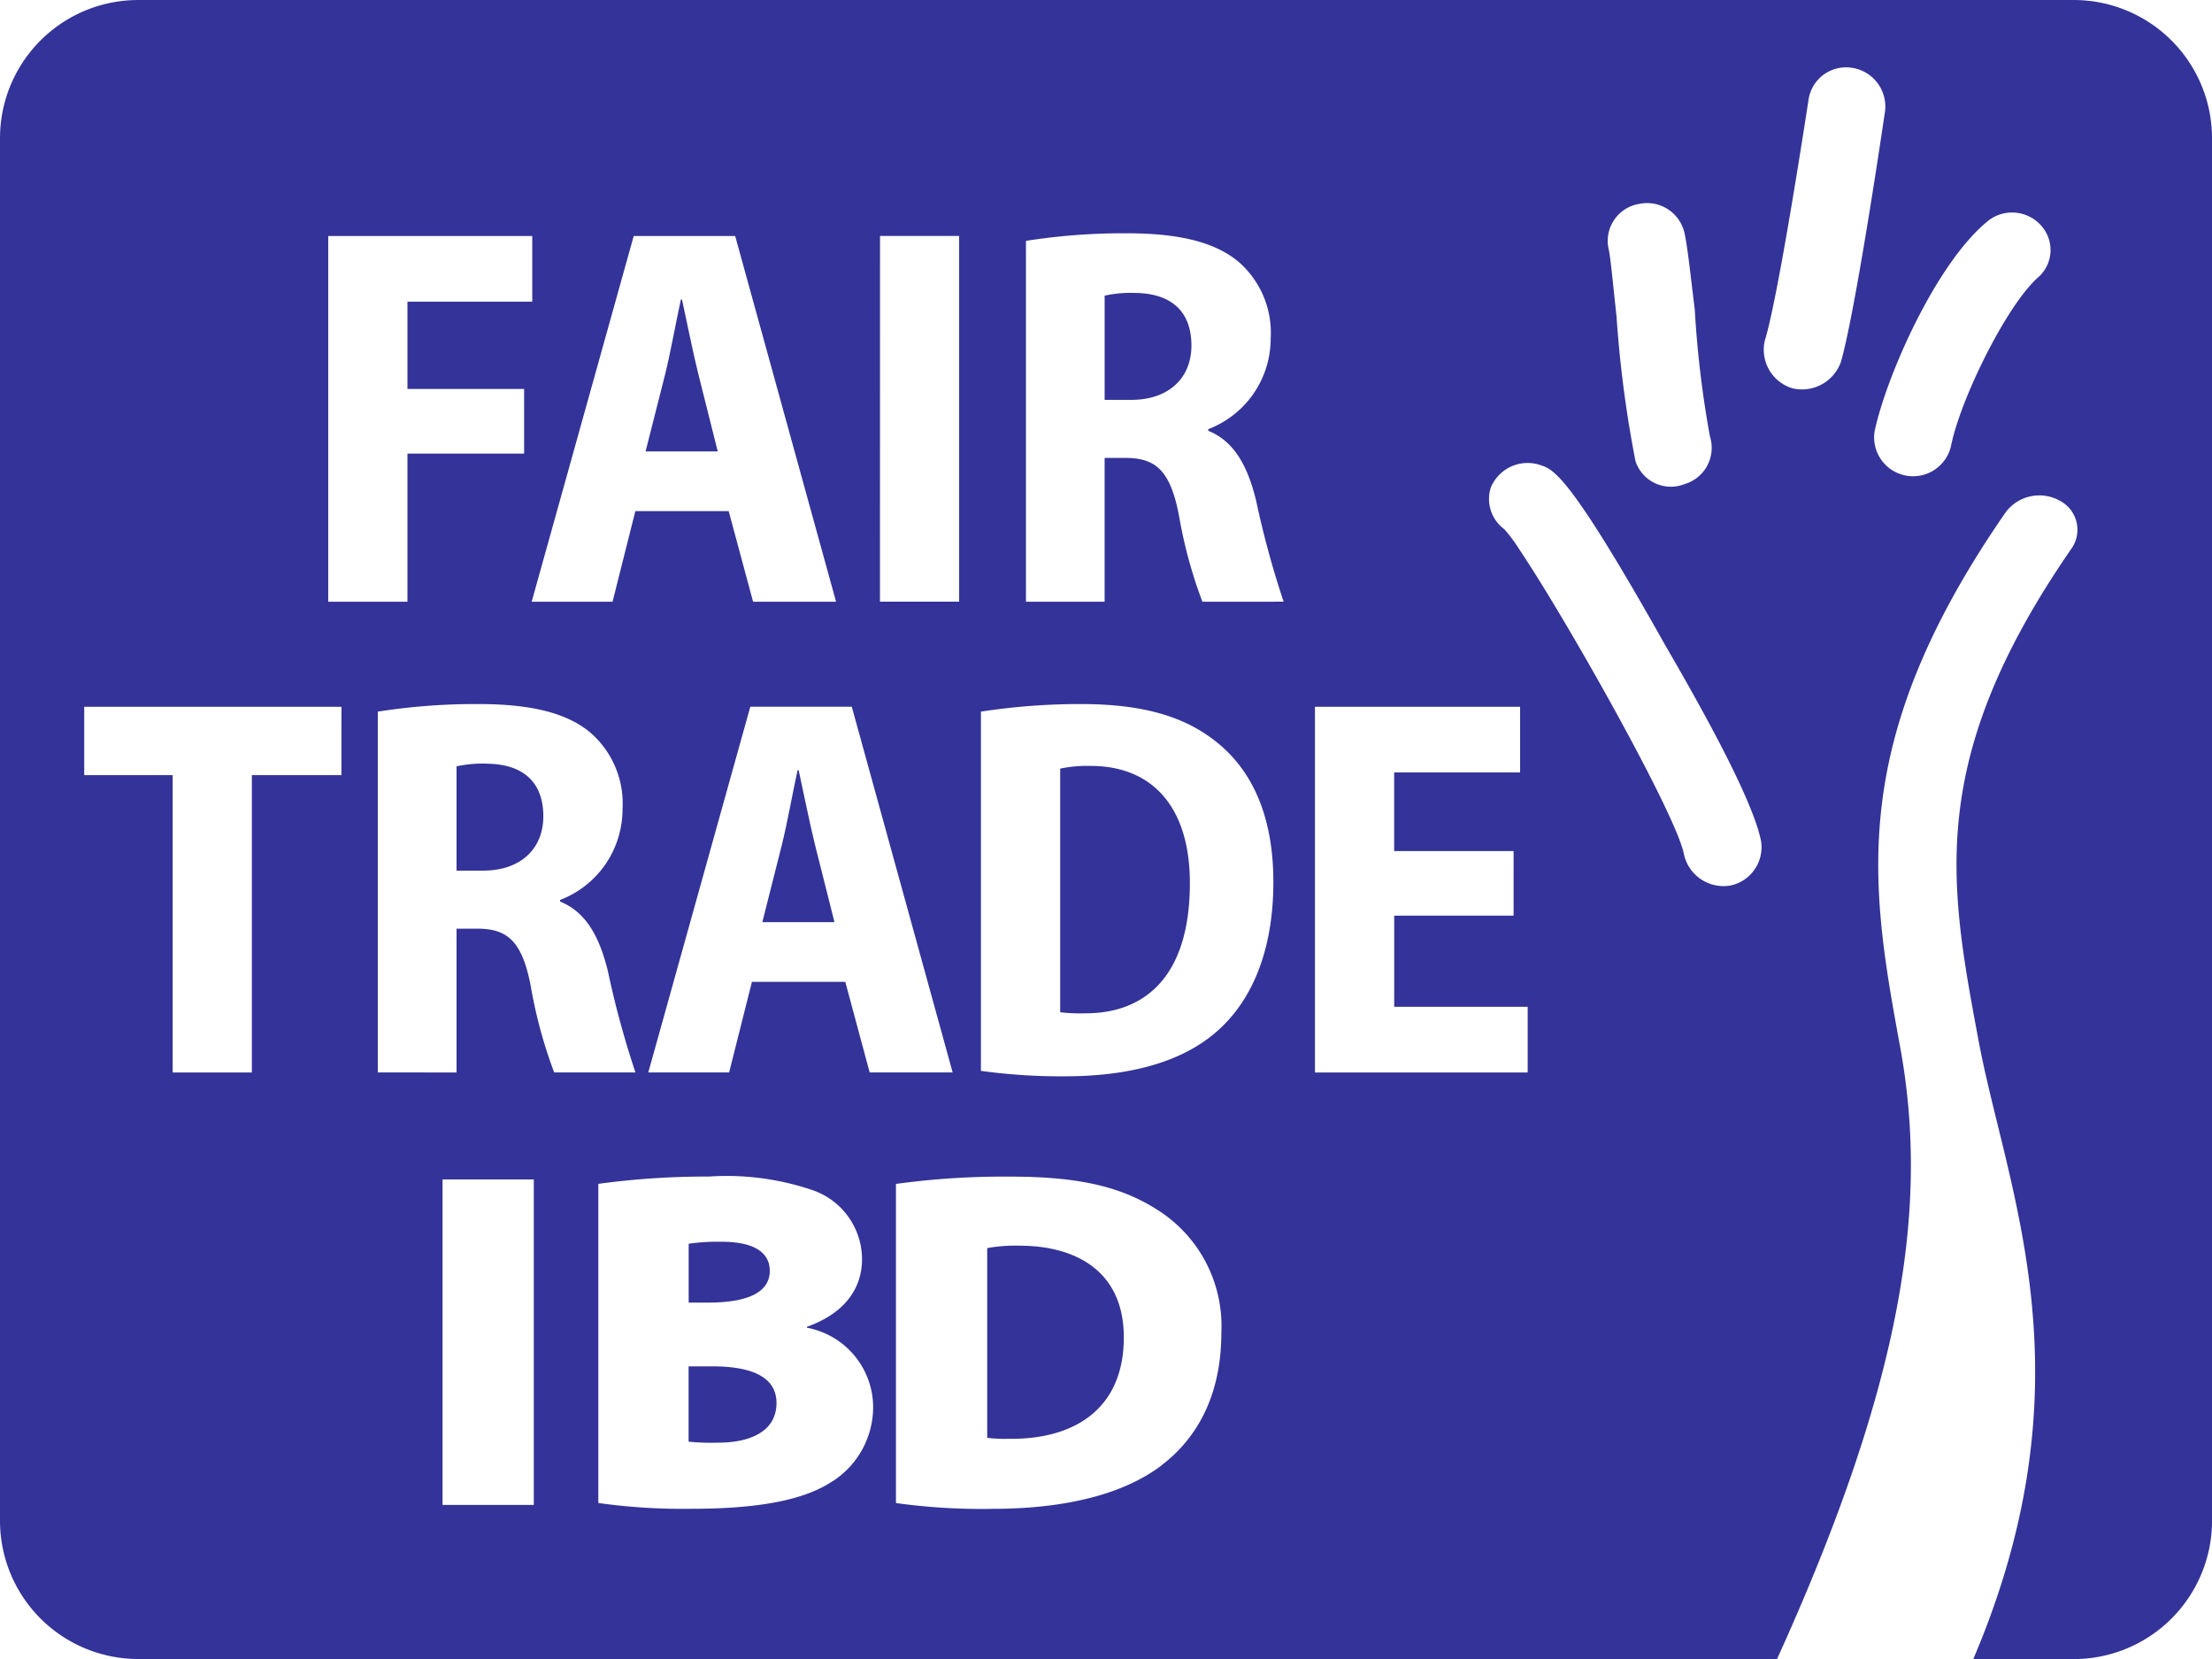 <svg id="Group_1969" data-name="Group 1969" xmlns="http://www.w3.org/2000/svg" xmlns:xlink="http://www.w3.org/1999/xlink" width="128.226" height="96.17" viewBox="0 0 128.226 96.17">
  <defs>
    <clipPath id="clip-path">
      <rect id="Rectangle_1402" data-name="Rectangle 1402" width="128.226" height="96.17" fill="#339"/>
    </clipPath>
  </defs>
  <g id="Group_1968" data-name="Group 1968" clip-path="url(#clip-path)">
    <path id="Path_15954" data-name="Path 15954" d="M172.32,303.941c0-1.066-.925-1.68-2.8-1.68a11.833,11.833,0,0,0-1.9.115v3.412h1.12c2.463,0,3.583-.672,3.583-1.848" transform="translate(-127.699 -230.279)" fill="#339"/>
    <path id="Path_15955" data-name="Path 15955" d="M168.988,332.594h-1.372v4.365a13.522,13.522,0,0,0,1.708.058c1.847,0,3.387-.643,3.387-2.3,0-1.593-1.595-2.124-3.723-2.124" transform="translate(-127.699 -253.388)" fill="#339"/>
    <path id="Path_15956" data-name="Path 15956" d="M242.153,303.214a9.453,9.453,0,0,0-1.847.139v11a8.2,8.2,0,0,0,1.229.057c3.865.055,6.689-1.765,6.689-5.881,0-3.75-2.659-5.314-6.071-5.314" transform="translate(-183.078 -231.005)" fill="#339"/>
    <path id="Path_15957" data-name="Path 15957" d="M112.923,185.9a7.034,7.034,0,0,0-1.793.156V192.1h1.539c2.2,0,3.492-1.291,3.492-3.146,0-1.949-1.13-3.018-3.238-3.052" transform="translate(-84.665 -141.631)" fill="#339"/>
    <path id="Path_15958" data-name="Path 15958" d="M259.829,186.437a7.675,7.675,0,0,0-1.763.156v14.123a9.274,9.274,0,0,0,1.386.063c3.615.031,6.132-2.233,6.132-7.549,0-4.372-2.14-6.793-5.756-6.793" transform="translate(-196.609 -142.038)" fill="#339"/>
    <path id="Path_15959" data-name="Path 15959" d="M188.6,191.8c-.313-1.258-.66-3.02-.944-4.309h-.063c-.281,1.289-.6,3.082-.914,4.341l-1.129,4.467h4.182Z" transform="translate(-141.359 -142.843)" fill="#339"/>
    <path id="Path_15960" data-name="Path 15960" d="M160.208,77.208c-.314-1.259-.661-3.02-.944-4.309H159.2c-.283,1.289-.6,3.081-.914,4.341l-1.133,4.466h4.183Z" transform="translate(-119.73 -55.538)" fill="#339"/>
    <path id="Path_15961" data-name="Path 15961" d="M270.679,71.309a7.009,7.009,0,0,0-1.792.157v6.041h1.54c2.2,0,3.491-1.291,3.491-3.147,0-1.95-1.13-3.019-3.239-3.052" transform="translate(-204.853 -54.327)" fill="#339"/>
    <path id="Path_15962" data-name="Path 15962" d="M120.21,0H8.013A8.012,8.012,0,0,0,0,8.013v80.14a8.016,8.016,0,0,0,8.013,8.016h95c7.383-16.266,8.773-26.374,7.153-35.386-1.744-9.476-3.195-17.682,6.109-31.1a2.432,2.432,0,0,1,3.1-.673,1.9,1.9,0,0,1,.677,2.831c-8.373,12.137-7.076,19.271-5.394,28.288,1.595,8.764,6.735,19.6-.27,36.044h5.824a8.017,8.017,0,0,0,8.015-8.016V8.013A8.014,8.014,0,0,0,120.21,0M94.969,11.831a2.223,2.223,0,0,1,2.676,1.663c.166.748.318,2.134.6,4.474a60,60,0,0,0,.877,7.329,2.192,2.192,0,0,1-1.478,2.767,2.157,2.157,0,0,1-2.837-1.331,67.435,67.435,0,0,1-1.1-8.4c-.184-1.655-.35-3.482-.46-3.905a2.174,2.174,0,0,1,1.721-2.6M51.014,13.678H55.6v21.2h-4.59Zm4.21,48.489h-4.81L49,56.916H43.588l-1.322,5.251H37.58l5.914-21.2h5.882ZM42.617,13.679l5.848,21.2h-4.81l-1.414-5.252H36.83l-1.321,5.252H30.82l5.916-21.2Zm-23.59,0H30.854v3.806H23.619v5.062h6.763v3.746H23.619v8.586H19.027Zm.765,31.253H14.6V62.17H10.01V44.932H4.882V40.969H19.793ZM30.944,87.238h-5.29V68.37h5.29Zm-.17-30.04c-.5-2.643-1.353-3.366-3.114-3.366H26.465v8.336H21.9V41.251a36.508,36.508,0,0,1,5.82-.439c2.861,0,5.031.439,6.478,1.634a5.437,5.437,0,0,1,1.888,4.467,5.622,5.622,0,0,1-3.618,5.254v.094c1.477.6,2.264,1.982,2.769,4.025a53.433,53.433,0,0,0,1.6,5.881H32.126a27.311,27.311,0,0,1-1.353-4.97M48.257,85.866c-1.511,1.006-3.972,1.595-8.173,1.595a35.112,35.112,0,0,1-5.4-.336v-18.5a46.3,46.3,0,0,1,6.411-.423,15.436,15.436,0,0,1,5.99.782,4.244,4.244,0,0,1,2.885,4.008c0,1.6-.9,3.1-3.192,3.918v.055a4.7,4.7,0,0,1,3.837,4.646,5.129,5.129,0,0,1-2.354,4.258m19.076-.926c-2.324,1.766-5.826,2.521-9.8,2.521a36.006,36.006,0,0,1-5.6-.336v-18.5a46.054,46.054,0,0,1,6.636-.422c3.975,0,6.413.589,8.481,1.9A7.964,7.964,0,0,1,70.8,77.241c0,3.922-1.625,6.3-3.471,7.7m3.152-25.1c-2.014,1.731-5,2.55-8.774,2.55a33.928,33.928,0,0,1-4.845-.315V41.251a37.686,37.686,0,0,1,5.788-.439c3.617,0,6.006.723,7.831,2.17,2.075,1.636,3.334,4.279,3.334,8.147,0,4.152-1.353,7.014-3.334,8.711M69.7,34.879a27.26,27.26,0,0,1-1.353-4.971c-.5-2.642-1.353-3.364-3.114-3.364h-1.2v8.335H59.473V13.961a36.425,36.425,0,0,1,5.82-.439c2.861,0,5.031.439,6.479,1.633a5.444,5.444,0,0,1,1.887,4.467,5.62,5.62,0,0,1-3.618,5.254v.095c1.477.6,2.264,1.981,2.769,4.025a53.621,53.621,0,0,0,1.6,5.882ZM88.557,62.17H76.226V40.97H88.118v3.806h-7.3v4.559H87.74v3.744H80.82v5.283h7.737Zm11.7-10.831a2.347,2.347,0,0,1-2.64-1.814c-.419-2.253-6.77-13.548-9.534-17.662a9.177,9.177,0,0,0-.877-1.184,2.177,2.177,0,0,1-.793-2.4,2.306,2.306,0,0,1,2.9-1.313c.752.251,1.668.55,7.217,10.434,2.093,3.6,5.11,9,5.558,11.378a2.267,2.267,0,0,1-1.832,2.564m3.662-28.828A2.343,2.343,0,0,1,102.3,19.75c.706-2.258,2.071-10.94,2.528-13.906a2.2,2.2,0,0,1,2.5-1.919,2.271,2.271,0,0,1,1.948,2.5c-.2,1.362-1.726,11.643-2.559,14.546a2.393,2.393,0,0,1-2.8,1.54m14.193-6.4c-1.8,1.619-4.47,7.01-5.018,9.763A2.257,2.257,0,0,1,108.667,25c.68-3.19,3.523-9.642,6.483-12.12a2.249,2.249,0,0,1,3.14.161,2.111,2.111,0,0,1-.18,3.069" transform="translate(0 0.001)" fill="#339"/>
  </g>
</svg>
